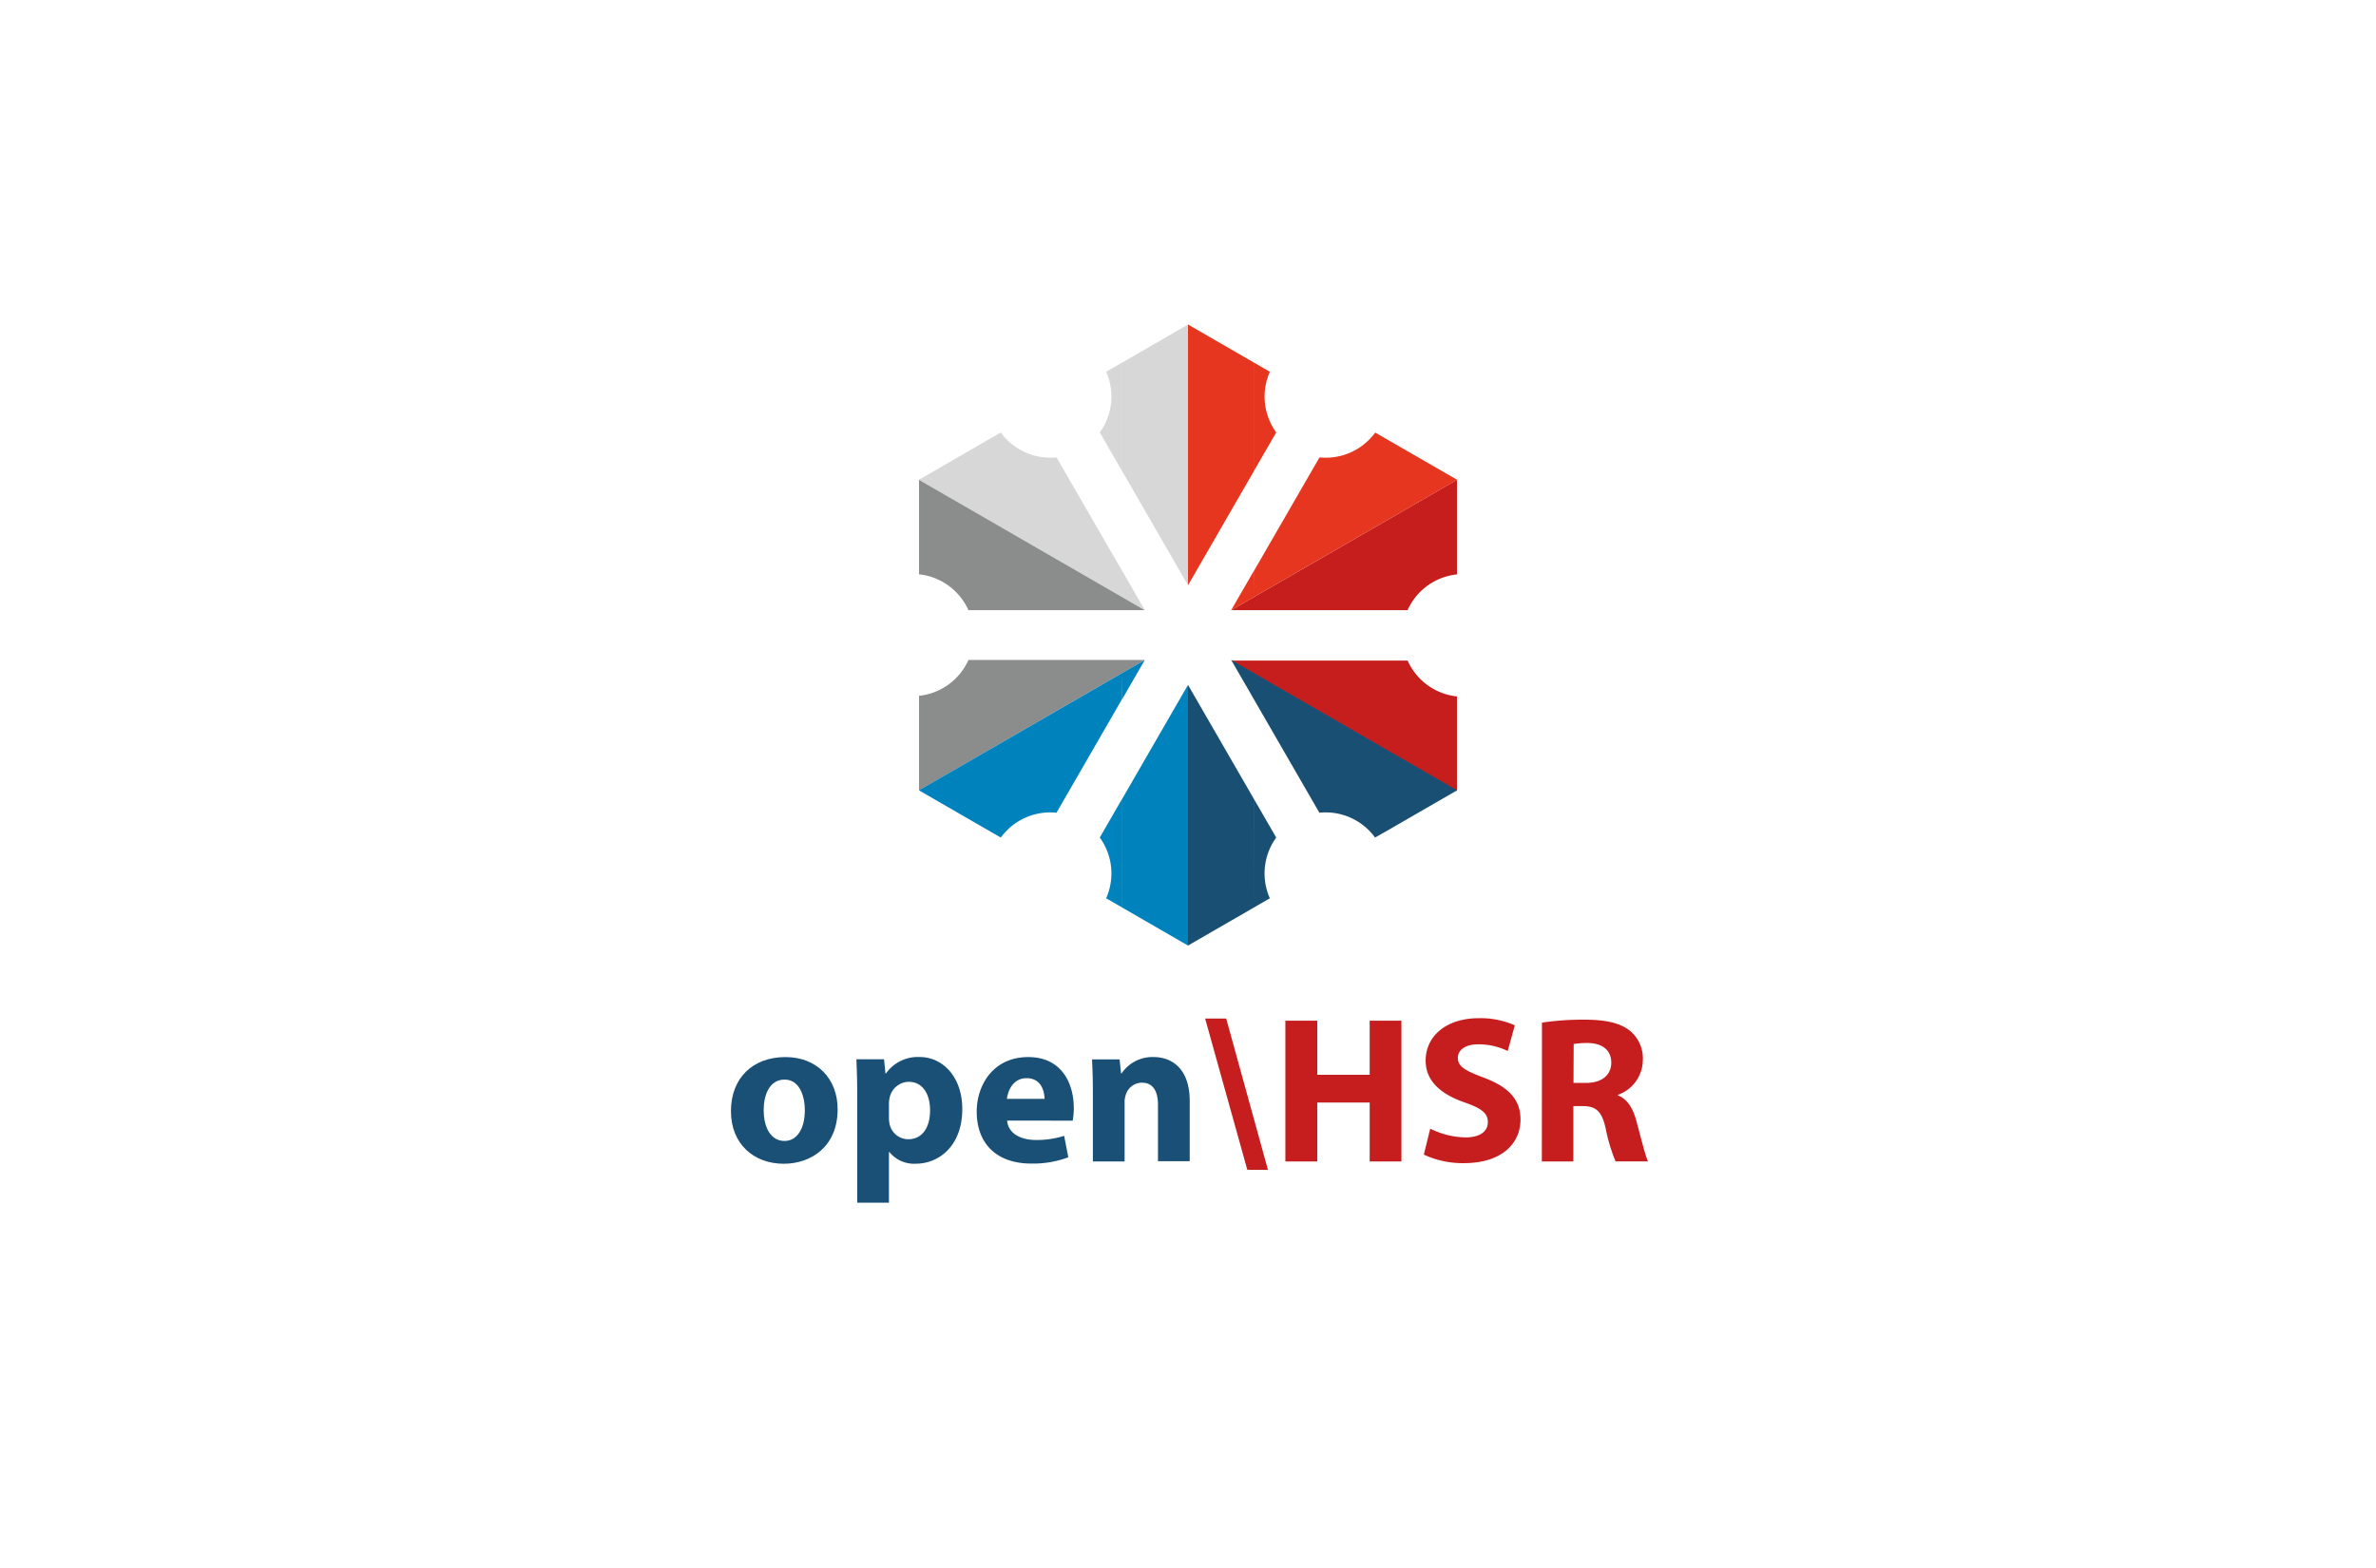 <?xml version="1.0" encoding="UTF-8" standalone="no"?>
<svg
   xmlns:dc="http://purl.org/dc/elements/1.1/"
   xmlns:cc="http://creativecommons.org/ns#"
   xmlns:rdf="http://www.w3.org/1999/02/22-rdf-syntax-ns#"
   xmlns:svg="http://www.w3.org/2000/svg"
   xmlns="http://www.w3.org/2000/svg"
   xmlns:sodipodi="http://sodipodi.sourceforge.net/DTD/sodipodi-0.dtd"
   xmlns:inkscape="http://www.inkscape.org/namespaces/inkscape"
   viewBox="0 0 512 337.84"
   version="1.1"
   id="svg3855"
   sodipodi:docname="open-hsr-logo.svg"
   inkscape:version="0.92.2 2405546, 2018-03-11">
  <sodipodi:namedview
     pagecolor="#ffffff"
     bordercolor="#666666"
     borderopacity="1"
     objecttolerance="10"
     gridtolerance="10"
     guidetolerance="10"
     inkscape:pageopacity="0"
     inkscape:pageshadow="2"
     inkscape:window-width="2560"
     inkscape:window-height="1440"
     id="namedview3857"
     showgrid="false"
     inkscape:zoom="2.1132812"
     inkscape:cx="192.8281"
     inkscape:cy="168.92"
     inkscape:window-x="0"
     inkscape:window-y="0"
     inkscape:window-maximized="0"
     inkscape:current-layer="svg3855" />
  <defs
     id="defs3815">
    <style
       id="style3806">.cls-1{stroke:#ababab;stroke-miterlimit:2.61;stroke-width:0.22px;fill:url(#GradientFill_1);}.cls-2{fill:#1a5075;}.cls-3{fill:#c61e1e;}.cls-4{fill:#c61d1d;}.cls-4,.cls-5,.cls-6,.cls-7,.cls-8,.cls-9{fill-rule:evenodd;}.cls-5{fill:#d7d7d7;}.cls-6{fill:#e6361f;}.cls-7{fill:#8b8c8c;}.cls-8{fill:#0083bc;}.cls-9{fill:#1a4f74;}.cls-10{fill:none;}</style>
    <radialGradient
       id="GradientFill_1"
       cx="256"
       cy="169"
       r="259.51"
       gradientUnits="userSpaceOnUse">
      <stop
         offset="0"
         stop-color="#fff"
         id="stop3808" />
      <stop
         offset="0.31"
         stop-color="#fff"
         id="stop3810" />
      <stop
         offset="1"
         stop-color="#f6f6f6"
         id="stop3812" />
    </radialGradient>
  </defs>
  <title
     id="title3817">open-hsr-logo</title>
  <g
     id="open_HSR"
     data-name="open\HSR">
    <path
       class="cls-2"
       d="M231,466.55c0,8.05-5.71,11.75-11.61,11.75-6.44,0-11.38-4.23-11.38-11.34s4.68-11.65,11.74-11.65C226.49,455.3,231,459.93,231,466.55Zm-15.93.23c0,3.78,1.57,6.61,4.5,6.61,2.66,0,4.36-2.65,4.36-6.61,0-3.29-1.26-6.62-4.36-6.62C216.28,460.16,215.06,463.53,215.06,466.77Z"
       transform="translate(-50.5 -227.5)"
       id="path3822" />
    <path
       class="cls-2"
       d="M235.22,463.17c0-2.88-.09-5.36-.18-7.38H241l.31,3.06h.09a8.44,8.44,0,0,1,7.33-3.55c4.81,0,9.13,4.18,9.13,11.2,0,8-5.08,11.79-10,11.79a6.83,6.83,0,0,1-5.71-2.52h-.09v10.93h-6.84Zm6.84,5.17a6.79,6.79,0,0,0,.14,1.44,4.14,4.14,0,0,0,4,3.24c3,0,4.72-2.48,4.72-6.21,0-3.51-1.57-6.17-4.63-6.17a4.3,4.3,0,0,0-4.09,3.46,5.28,5.28,0,0,0-.14,1.21Z"
       transform="translate(-50.5 -227.5)"
       id="path3824" />
    <path
       class="cls-2"
       d="M267.53,469c.23,2.83,3,4.18,6.21,4.18a19.38,19.38,0,0,0,6.07-.9l.9,4.63a21.71,21.71,0,0,1-8,1.35c-7.47,0-11.74-4.32-11.74-11.21,0-5.58,3.46-11.74,11.11-11.74,7.11,0,9.81,5.54,9.81,11a16.27,16.27,0,0,1-.23,2.7Zm8.05-4.68c0-1.67-.72-4.46-3.87-4.46-2.88,0-4,2.61-4.23,4.46Z"
       transform="translate(-50.5 -227.5)"
       id="path3826" />
    <path
       class="cls-2"
       d="M286,462.81c0-2.75-.09-5.08-.18-7h5.94l.31,3h.13A8.06,8.06,0,0,1,299,455.3c4.5,0,7.87,3,7.87,9.45v13h-6.84V465.6c0-2.83-1-4.77-3.46-4.77a3.65,3.65,0,0,0-3.46,2.56,4.71,4.71,0,0,0-.27,1.71V477.8H286Z"
       transform="translate(-50.5 -227.5)"
       id="path3828" />
    <path
       class="cls-3"
       d="M319.28,479.6,310.19,447h4.54l9,32.62Z"
       transform="translate(-50.5 -227.5)"
       id="path3830" />
    <path
       class="cls-3"
       d="M334.36,447.47v11.66h11.29V447.47h6.84V477.8h-6.84V465.11H334.36V477.8h-6.88V447.47Z"
       transform="translate(-50.5 -227.5)"
       id="path3832" />
    <path
       class="cls-3"
       d="M358.7,470.73a17.51,17.51,0,0,0,7.6,1.89c3.15,0,4.81-1.3,4.81-3.29s-1.44-3-5.08-4.27c-5-1.75-8.32-4.54-8.32-9,0-5.17,4.32-9.13,11.47-9.13a18.58,18.58,0,0,1,7.74,1.53L375.4,454a14.42,14.42,0,0,0-6.34-1.44c-3,0-4.41,1.35-4.41,2.92,0,1.94,1.71,2.79,5.63,4.28,5.35,2,7.87,4.77,7.87,9,0,5.08-3.91,9.41-12.24,9.41a19.86,19.86,0,0,1-8.59-1.84Z"
       transform="translate(-50.5 -227.5)"
       id="path3834" />
    <path
       class="cls-3"
       d="M382.78,447.88a60.22,60.22,0,0,1,9.13-.63c4.5,0,7.65.67,9.81,2.38a7.7,7.7,0,0,1,2.79,6.34,8,8,0,0,1-5.35,7.47v.13c2.11.86,3.28,2.88,4,5.67.94,3.42,1.89,7.38,2.47,8.55h-7a38,38,0,0,1-2.12-7.06c-.81-3.78-2.12-4.82-4.9-4.86h-2.07V477.8h-6.79Zm6.79,13h2.7c3.42,0,5.44-1.71,5.44-4.37s-1.89-4.18-5-4.23a17.14,17.14,0,0,0-3.1.22Z"
       transform="translate(-50.5 -227.5)"
       id="path3836" />
  </g>
  <g
     id="symbol">
    <path
       class="cls-4"
       d="M364.46,398V377.59a13.17,13.17,0,0,1-10.63-7.72h-38l5.18,3,14.49,8.36h0L350,389.6,364.46,398Zm0-46.68V330.9L350,339.26l-14.49,8.37L321,356l-5.19,3h38a13.17,13.17,0,0,1,10.63-7.71Zm-29,29.81h0Z"
       transform="translate(-50.5 -227.5)"
       id="path3839" />
    <path
       class="cls-5"
       d="M306.5,353.62V297.44l-14.15,8.18V329.1l14.15,24.52Zm-14.15,2.57v-5.61L297.2,359h0Zm0-50.58-.34.19-3.15,1.82a13.16,13.16,0,0,1-1.37,13.07l4.85,8.41V305.61Zm0,45v5.61L292,356l-14.49-8.36h0L263,339.26l-14.49-8.36L263,322.53l3.16-1.82a13.17,13.17,0,0,0,12,5.35Z"
       transform="translate(-50.5 -227.5)"
       id="path3841" />
    <path
       class="cls-6"
       d="M320.66,305.61l.33.19,3.15,1.82a13.17,13.17,0,0,0,1.37,13.07l-4.86,8.41V305.61Zm0,50.57L321,356l14.49-8.36L350,339.26l14.49-8.36L350,322.54l-3.16-1.82a13.16,13.16,0,0,1-12,5.35l-14.16,24.52ZM306.5,297.43l14.16,8.18V329.1L306.5,353.63h0V330.9h0V297.43Zm14.16,53.15L315.8,359l4.86-2.8v-5.61ZM306.5,330.9h0Z"
       transform="translate(-50.5 -227.5)"
       id="path3843" />
    <path
       class="cls-7"
       d="M248.54,330.9v20.37A13.17,13.17,0,0,1,259.18,359h38L292,356l-14.49-8.36h0L263,339.26l-14.49-8.36Zm0,46.55v20.37L263,389.46l14.49-8.37L292,372.73l5.19-3h-38a13.17,13.17,0,0,1-10.64,7.72Zm29-29.82h0Z"
       transform="translate(-50.5 -227.5)"
       id="path3845" />
    <path
       class="cls-8"
       d="M306.5,431.28l-14.15-8.18V399.61L306.5,375.1v22.72h0v33.46Zm-14.15-53.15,4.85-8.41-4.85,2.8v5.61Zm14.15,19.68h0Zm-14.15,25.29-.33-.19-3.16-1.82A13.18,13.18,0,0,0,287.49,408l4.85-8.41v23.49Zm0-50.57-.34.19-14.49,8.36L263,389.46l-14.49,8.36L263,406.18l3.16,1.82a13.18,13.18,0,0,1,12-5.35l14.15-24.52Z"
       transform="translate(-50.5 -227.5)"
       id="path3847" />
    <path
       class="cls-9"
       d="M320.66,372.53l.33.19,14.49,8.36L350,389.46l14.49,8.36L350,406.19,346.81,408a13.16,13.16,0,0,0-12-5.35l-14.15-24.51v-5.61Zm0,50.57.33-.19,3.15-1.82A13.17,13.17,0,0,1,325.51,408l-4.86-8.41Zm-4.86-53.38,4.86,2.8v5.61l-4.86-8.41Zm4.86,29.89L306.5,375.1v22.72h0v33.46l14.16-8.18Z"
       transform="translate(-50.5 -227.5)"
       id="path3849" />
    <rect
       id="_Slice_"
       data-name="&lt;Slice&gt;"
       class="cls-10"
       width="512"
       height="337" />
    <rect
       id="_Slice_2"
       data-name="&lt;Slice&gt;"
       class="cls-10"
       x="196"
       y="70"
       width="119"
       height="134" />
    <rect
       id="_Slice_3"
       data-name="&lt;Slice&gt;"
       class="cls-10"
       width="512"
       height="297" />
  </g>
</svg>
